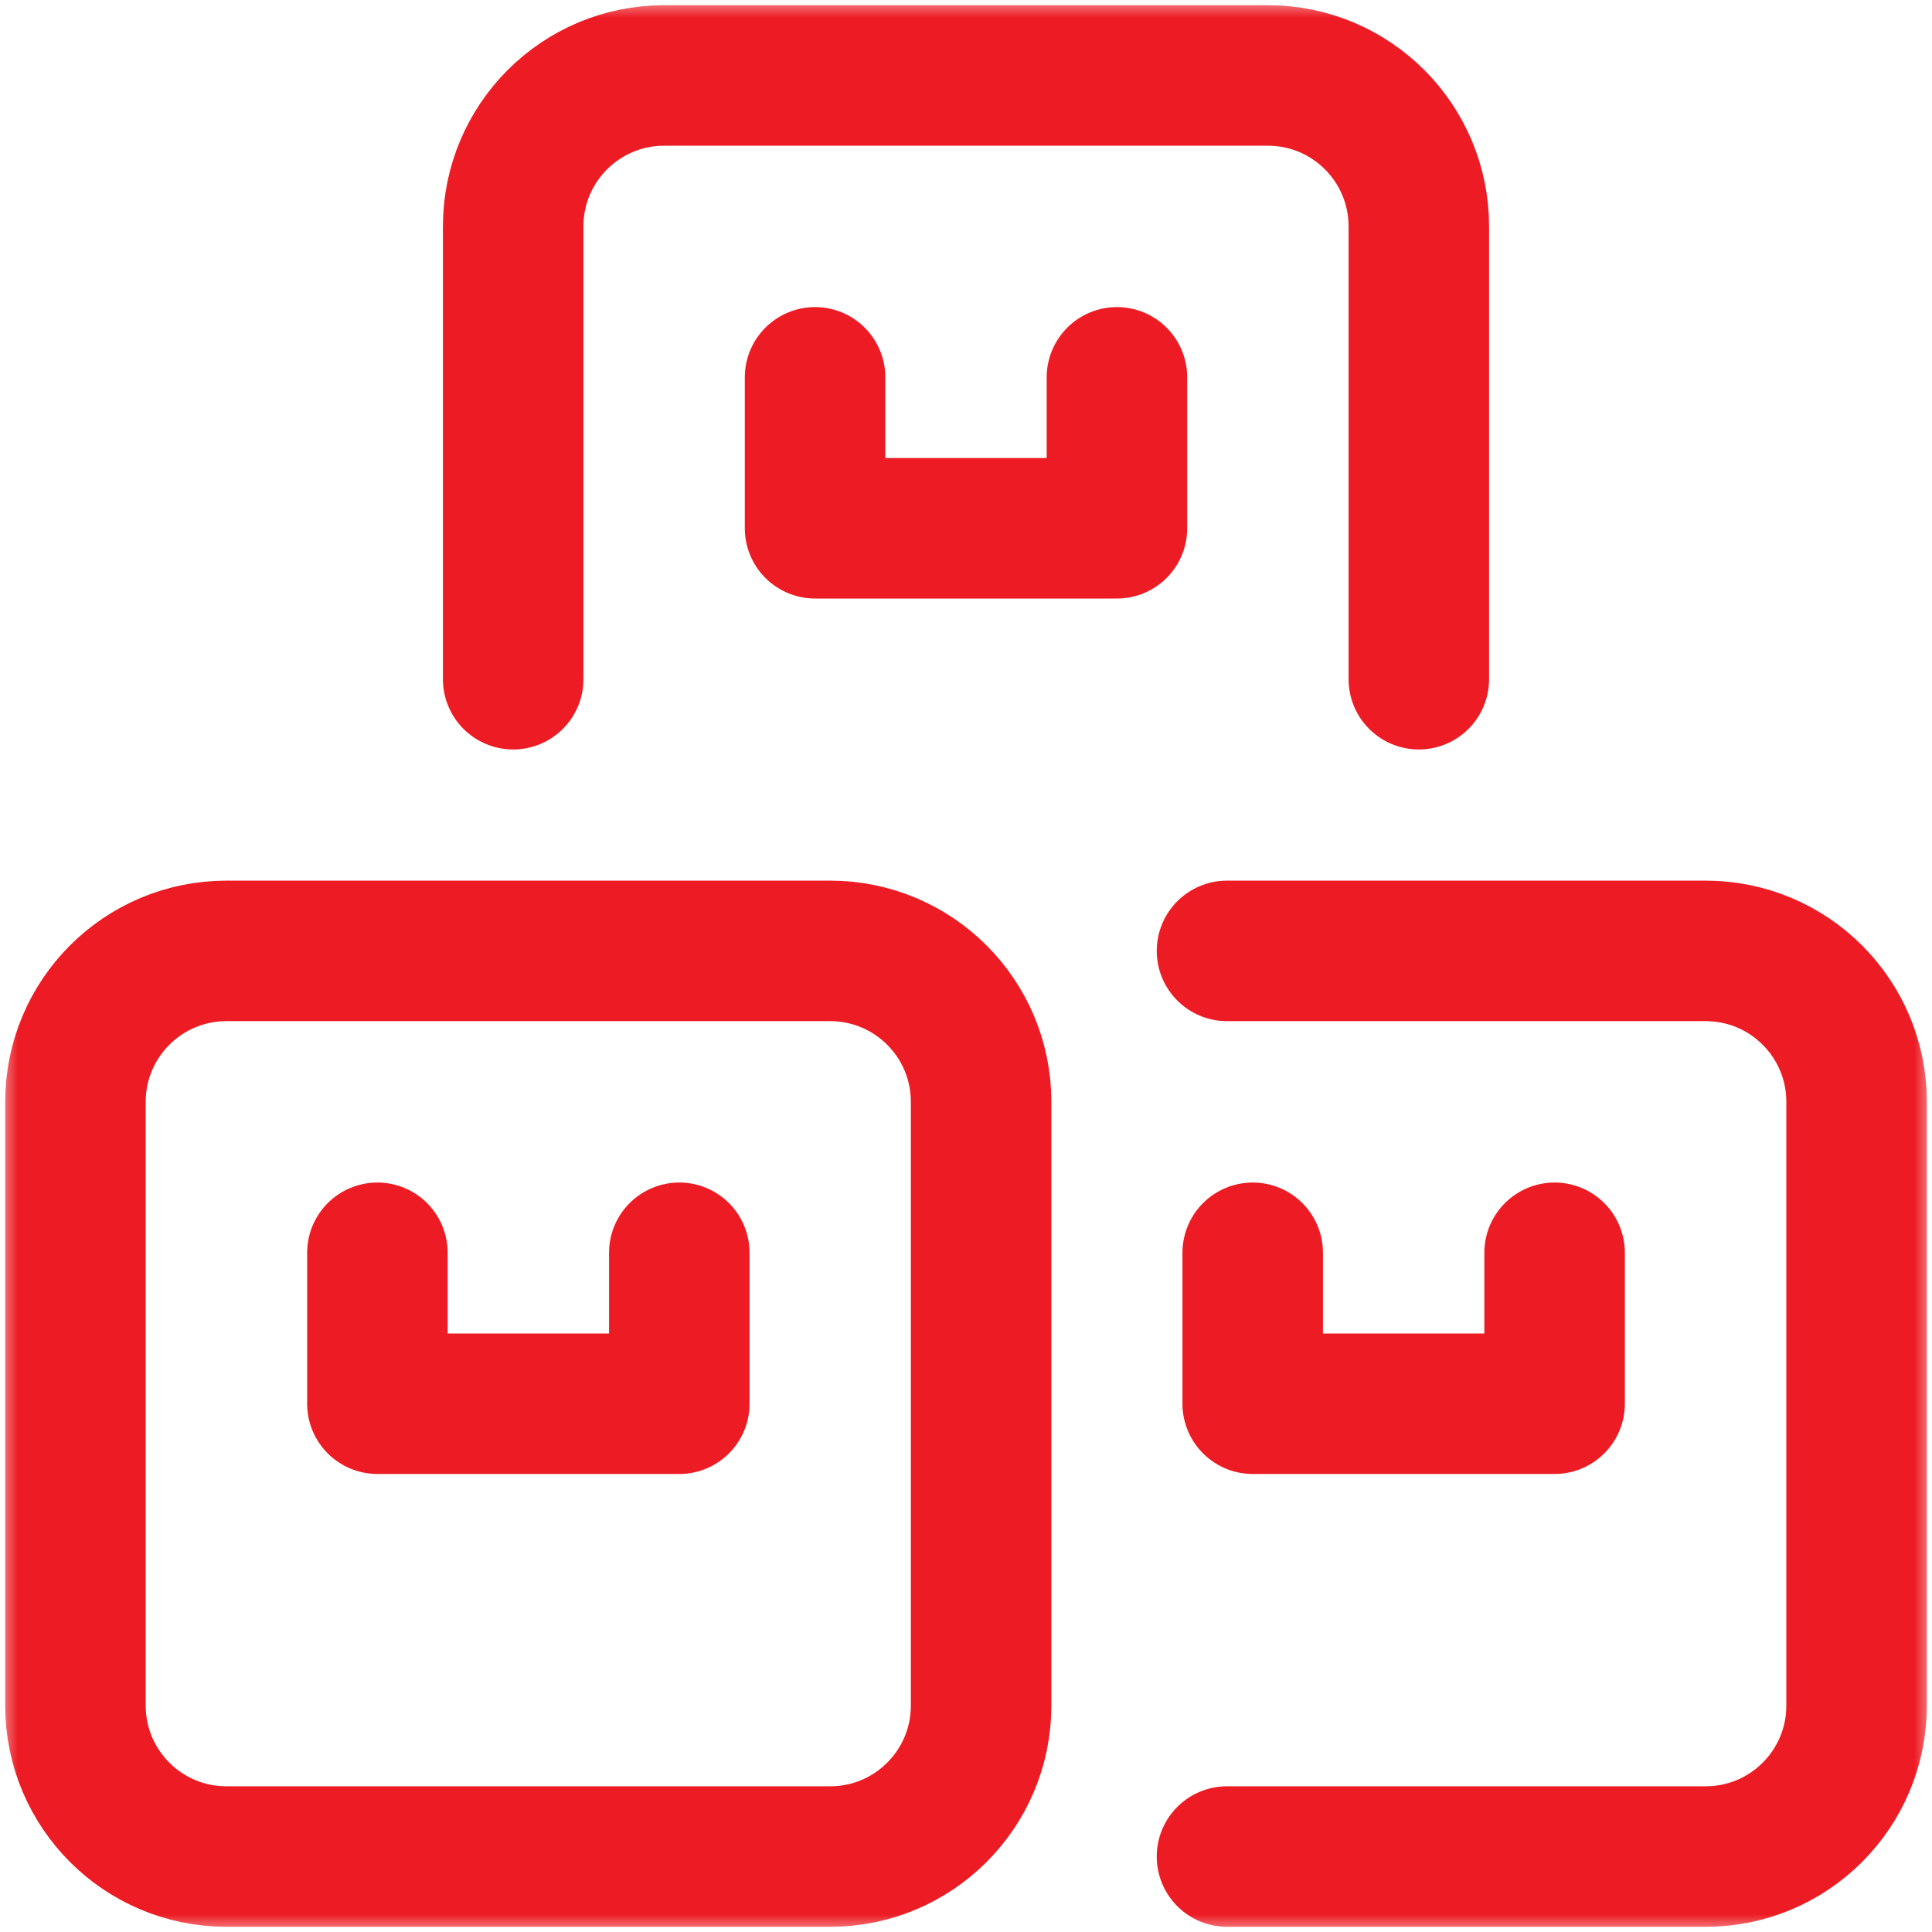 <svg width="55" height="55" viewBox="0 0 55 55" fill="none" xmlns="http://www.w3.org/2000/svg">
<mask id="mask0_3413_6005" style="mask-type:luminance" maskUnits="userSpaceOnUse" x="0" y="0" width="55" height="56">
<path d="M0 0H55V55H0V0Z" fill="white"/>
</mask>
<g mask="url(#mask0_3413_6005)">
<path d="M27.93 48.555V31.367C27.93 28.994 26.006 27.07 23.633 27.07H6.445C4.072 27.07 2.148 28.994 2.148 31.367V48.555C2.148 50.928 4.072 52.852 6.445 52.852H23.633C26.006 52.852 27.93 50.928 27.93 48.555Z" stroke="#ED1C24" stroke-width="4" stroke-miterlimit="10" stroke-linecap="round" stroke-linejoin="round"/>
<path d="M40.391 19.336V6.445C40.391 4.072 38.467 2.148 36.094 2.148H18.906C16.533 2.148 14.609 4.072 14.609 6.445V19.336" stroke="#ED1C24" stroke-width="4" stroke-miterlimit="10" stroke-linecap="round" stroke-linejoin="round"/>
<path d="M10.744 35.664V39.961H15.041H19.338V35.664" stroke="#ED1C24" stroke-width="4" stroke-miterlimit="10" stroke-linecap="round" stroke-linejoin="round"/>
<path d="M23.203 10.742V15.039H27.5H31.797V10.742" stroke="#ED1C24" stroke-width="4" stroke-miterlimit="10" stroke-linecap="round" stroke-linejoin="round"/>
<path d="M34.93 52.852H48.557C50.93 52.852 52.853 50.928 52.853 48.555V31.367C52.853 28.994 50.93 27.07 48.557 27.07H34.93" stroke="#ED1C24" stroke-width="4" stroke-miterlimit="10" stroke-linecap="round" stroke-linejoin="round"/>
<path d="M35.662 35.664V39.961H39.959H44.256V35.664" stroke="#ED1C24" stroke-width="4" stroke-miterlimit="10" stroke-linecap="round" stroke-linejoin="round"/>
</g>
</svg>
